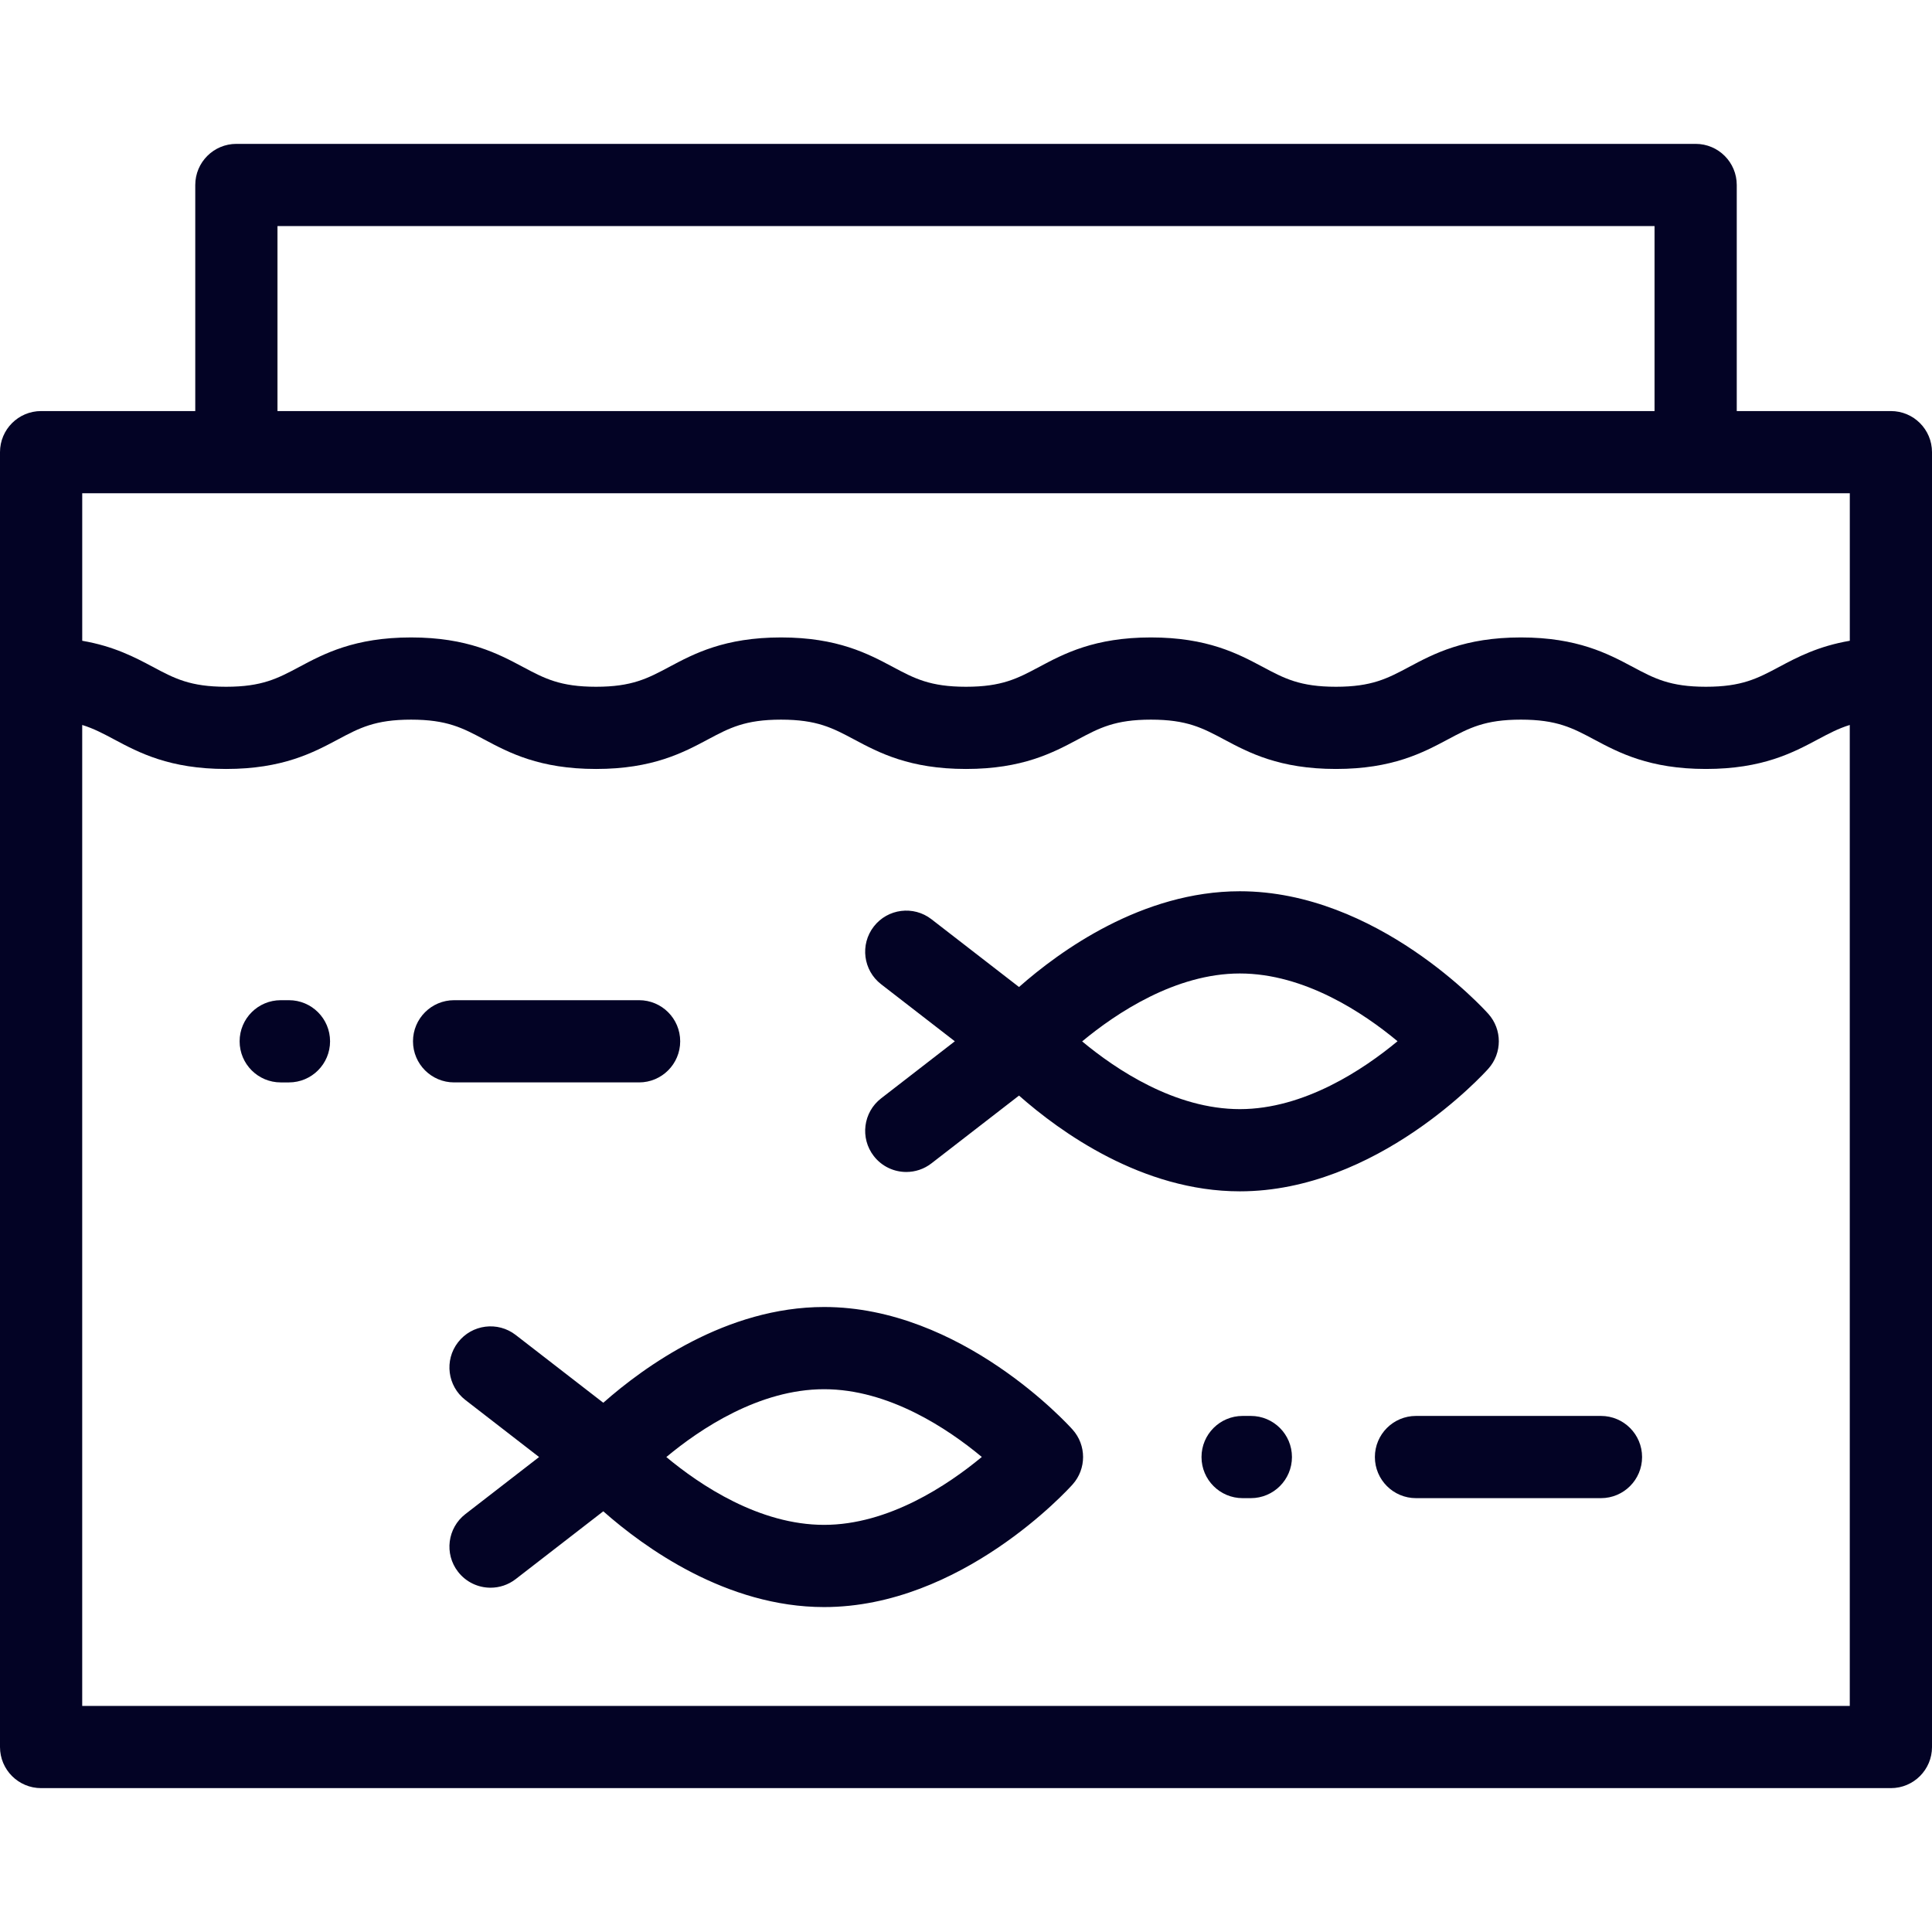 <svg xmlns="http://www.w3.org/2000/svg" xmlns:xlink="http://www.w3.org/1999/xlink" fill="#030325" height="800px" width="800px" id="Layer_1" viewBox="0 0 512 512" xml:space="preserve"><g id="SVGRepo_bgCarrier" stroke-width="0"></g><g id="SVGRepo_tracerCarrier" stroke-linecap="round" stroke-linejoin="round"></g><g id="SVGRepo_iconCarrier"> <g> <g> <g> <path d="M233.504,260.832l19.536,15.121l-19.535,15.124c-4.758,3.683-5.629,10.525-1.947,15.283 c2.147,2.773,5.367,4.227,8.622,4.226c2.329,0,4.676-0.744,6.66-2.279l23.211-17.967c10.845,9.58,32.647,25.377,58.522,25.377 c36.337,0,64.663-31.168,65.852-32.495c3.704-4.136,3.704-10.398,0-14.534c-1.187-1.327-29.514-32.495-65.852-32.495 c-25.875,0-47.677,15.798-58.522,25.377l-23.211-17.967c-4.758-3.68-11.6-2.811-15.283,1.947 C227.875,250.307,228.745,257.149,233.504,260.832z M328.572,257.982c17.167,0,32.827,10.494,41.79,17.954 c-8.995,7.459-24.724,17.995-41.79,17.995c-17.172,0-32.833-10.498-41.791-17.954 C295.776,268.518,311.505,257.982,328.572,257.982z"></path> <path d="M218.398,346.368c-25.876,0-47.677,15.798-58.522,25.378l-23.211-17.967c-4.758-3.681-11.6-2.812-15.283,1.947 c-3.682,4.757-2.812,11.599,1.947,15.283l19.536,15.121l-19.536,15.121c-4.757,3.683-5.629,10.525-1.947,15.283 c2.147,2.773,5.367,4.227,8.622,4.226c2.329,0,4.676-0.744,6.66-2.279l23.211-17.967c10.845,9.58,32.647,25.378,58.522,25.378 c36.337,0,64.663-31.168,65.852-32.495c3.704-4.136,3.704-10.398,0-14.534C283.063,377.536,254.736,346.368,218.398,346.368z M218.398,404.104c-17.187,0-32.862-10.517-41.814-17.973c8.959-7.463,24.63-17.976,41.814-17.976 c17.167,0,32.827,10.494,41.79,17.954C251.194,393.568,235.464,404.104,218.398,404.104z"></path> <path d="M501.106,108.935h-40.848V49.022c0-6.016-4.877-10.894-10.894-10.894H62.642c-6.017,0-10.894,4.878-10.894,10.894v59.913 H10.894C4.877,108.935,0,113.813,0,119.829v343.149c0,6.016,4.877,10.894,10.894,10.894h490.213 c6.017,0,10.894-4.878,10.894-10.894V119.829C512,113.813,507.123,108.935,501.106,108.935z M73.535,59.916h364.936v49.019 H73.535C73.535,108.935,73.535,59.916,73.535,59.916z M490.214,452.084h-0.001H21.787V192.125 c3.042,0.936,5.557,2.279,8.49,3.842c6.531,3.483,14.658,7.818,29.637,7.818c14.979,0,23.106-4.335,29.637-7.818 c5.719-3.05,9.852-5.254,19.384-5.254c9.532,0,13.664,2.204,19.384,5.254c6.531,3.483,14.658,7.818,29.637,7.818 s23.106-4.335,29.637-7.818c5.719-3.05,9.852-5.254,19.384-5.254c9.532,0,13.664,2.204,19.384,5.254 c6.531,3.483,14.658,7.818,29.637,7.818c14.981,0,23.108-4.336,29.639-7.819c5.717-3.05,9.847-5.253,19.371-5.253 c9.531,0,13.664,2.204,19.384,5.254c6.533,3.483,14.663,7.818,29.648,7.818c14.972,0,23.098-4.335,29.626-7.817 c5.719-3.051,9.851-5.255,19.384-5.255c9.54,0,13.675,2.204,19.397,5.256c6.531,3.482,14.659,7.816,29.636,7.816 c14.979,0,23.106-4.335,29.637-7.818c2.934-1.564,5.449-2.906,8.49-3.842V452.084z M471.469,176.745 c-5.719,3.05-9.852,5.254-19.384,5.254c-9.531,0-13.664-2.204-19.384-5.254c-6.533-3.483-14.663-7.818-29.648-7.818 c-14.981,0-23.108,4.336-29.639,7.819c-5.717,3.05-9.847,5.253-19.371,5.253c-9.54,0-13.675-2.204-19.397-5.256 c-6.531-3.482-14.659-7.816-29.636-7.816c-14.972,0-23.098,4.335-29.626,7.817c-5.719,3.051-9.851,5.255-19.384,5.255 c-9.532,0-13.664-2.204-19.384-5.254c-6.531-3.483-14.658-7.818-29.637-7.818c-14.979,0-23.106,4.335-29.637,7.818 c-5.719,3.05-9.852,5.254-19.384,5.254s-13.664-2.204-19.384-5.254c-6.531-3.483-14.658-7.818-29.637-7.818 c-14.979,0-23.106,4.335-29.637,7.818c-5.719,3.05-9.852,5.254-19.384,5.254c-9.532,0-13.664-2.204-19.384-5.254 c-4.739-2.527-10.334-5.495-18.761-6.938l0.019-0.008v-39.077h468.426v39.077l0.017,0.008 C481.803,171.25,476.208,174.217,471.469,176.745z"></path> <path d="M331.486,375.236h-2.179c-6.017,0-10.894,4.878-10.894,10.894s4.877,10.894,10.894,10.894h2.179 c6.017,0,10.894-4.878,10.894-10.894S337.503,375.236,331.486,375.236z"></path> <path d="M424.274,375.236h-49.021c-6.017,0-10.894,4.878-10.894,10.894s4.877,10.894,10.894,10.894h49.021 c6.017,0,10.894-4.878,10.894-10.894S430.29,375.236,424.274,375.236z"></path> <path d="M76.576,265.062h-2.179c-6.017,0-10.894,4.878-10.894,10.894c0,6.016,4.877,10.894,10.894,10.894h2.179 c6.017,0,10.894-4.878,10.894-10.894C87.469,269.941,82.592,265.062,76.576,265.062z"></path> <path d="M169.363,286.85c6.017,0,10.894-4.878,10.894-10.894c0-6.015-4.877-10.894-10.894-10.894h-49.021 c-6.017,0-10.894,4.878-10.894,10.894c0,6.016,4.877,10.894,10.894,10.894H169.363z"></path> </g> </g> </g> </g></svg>